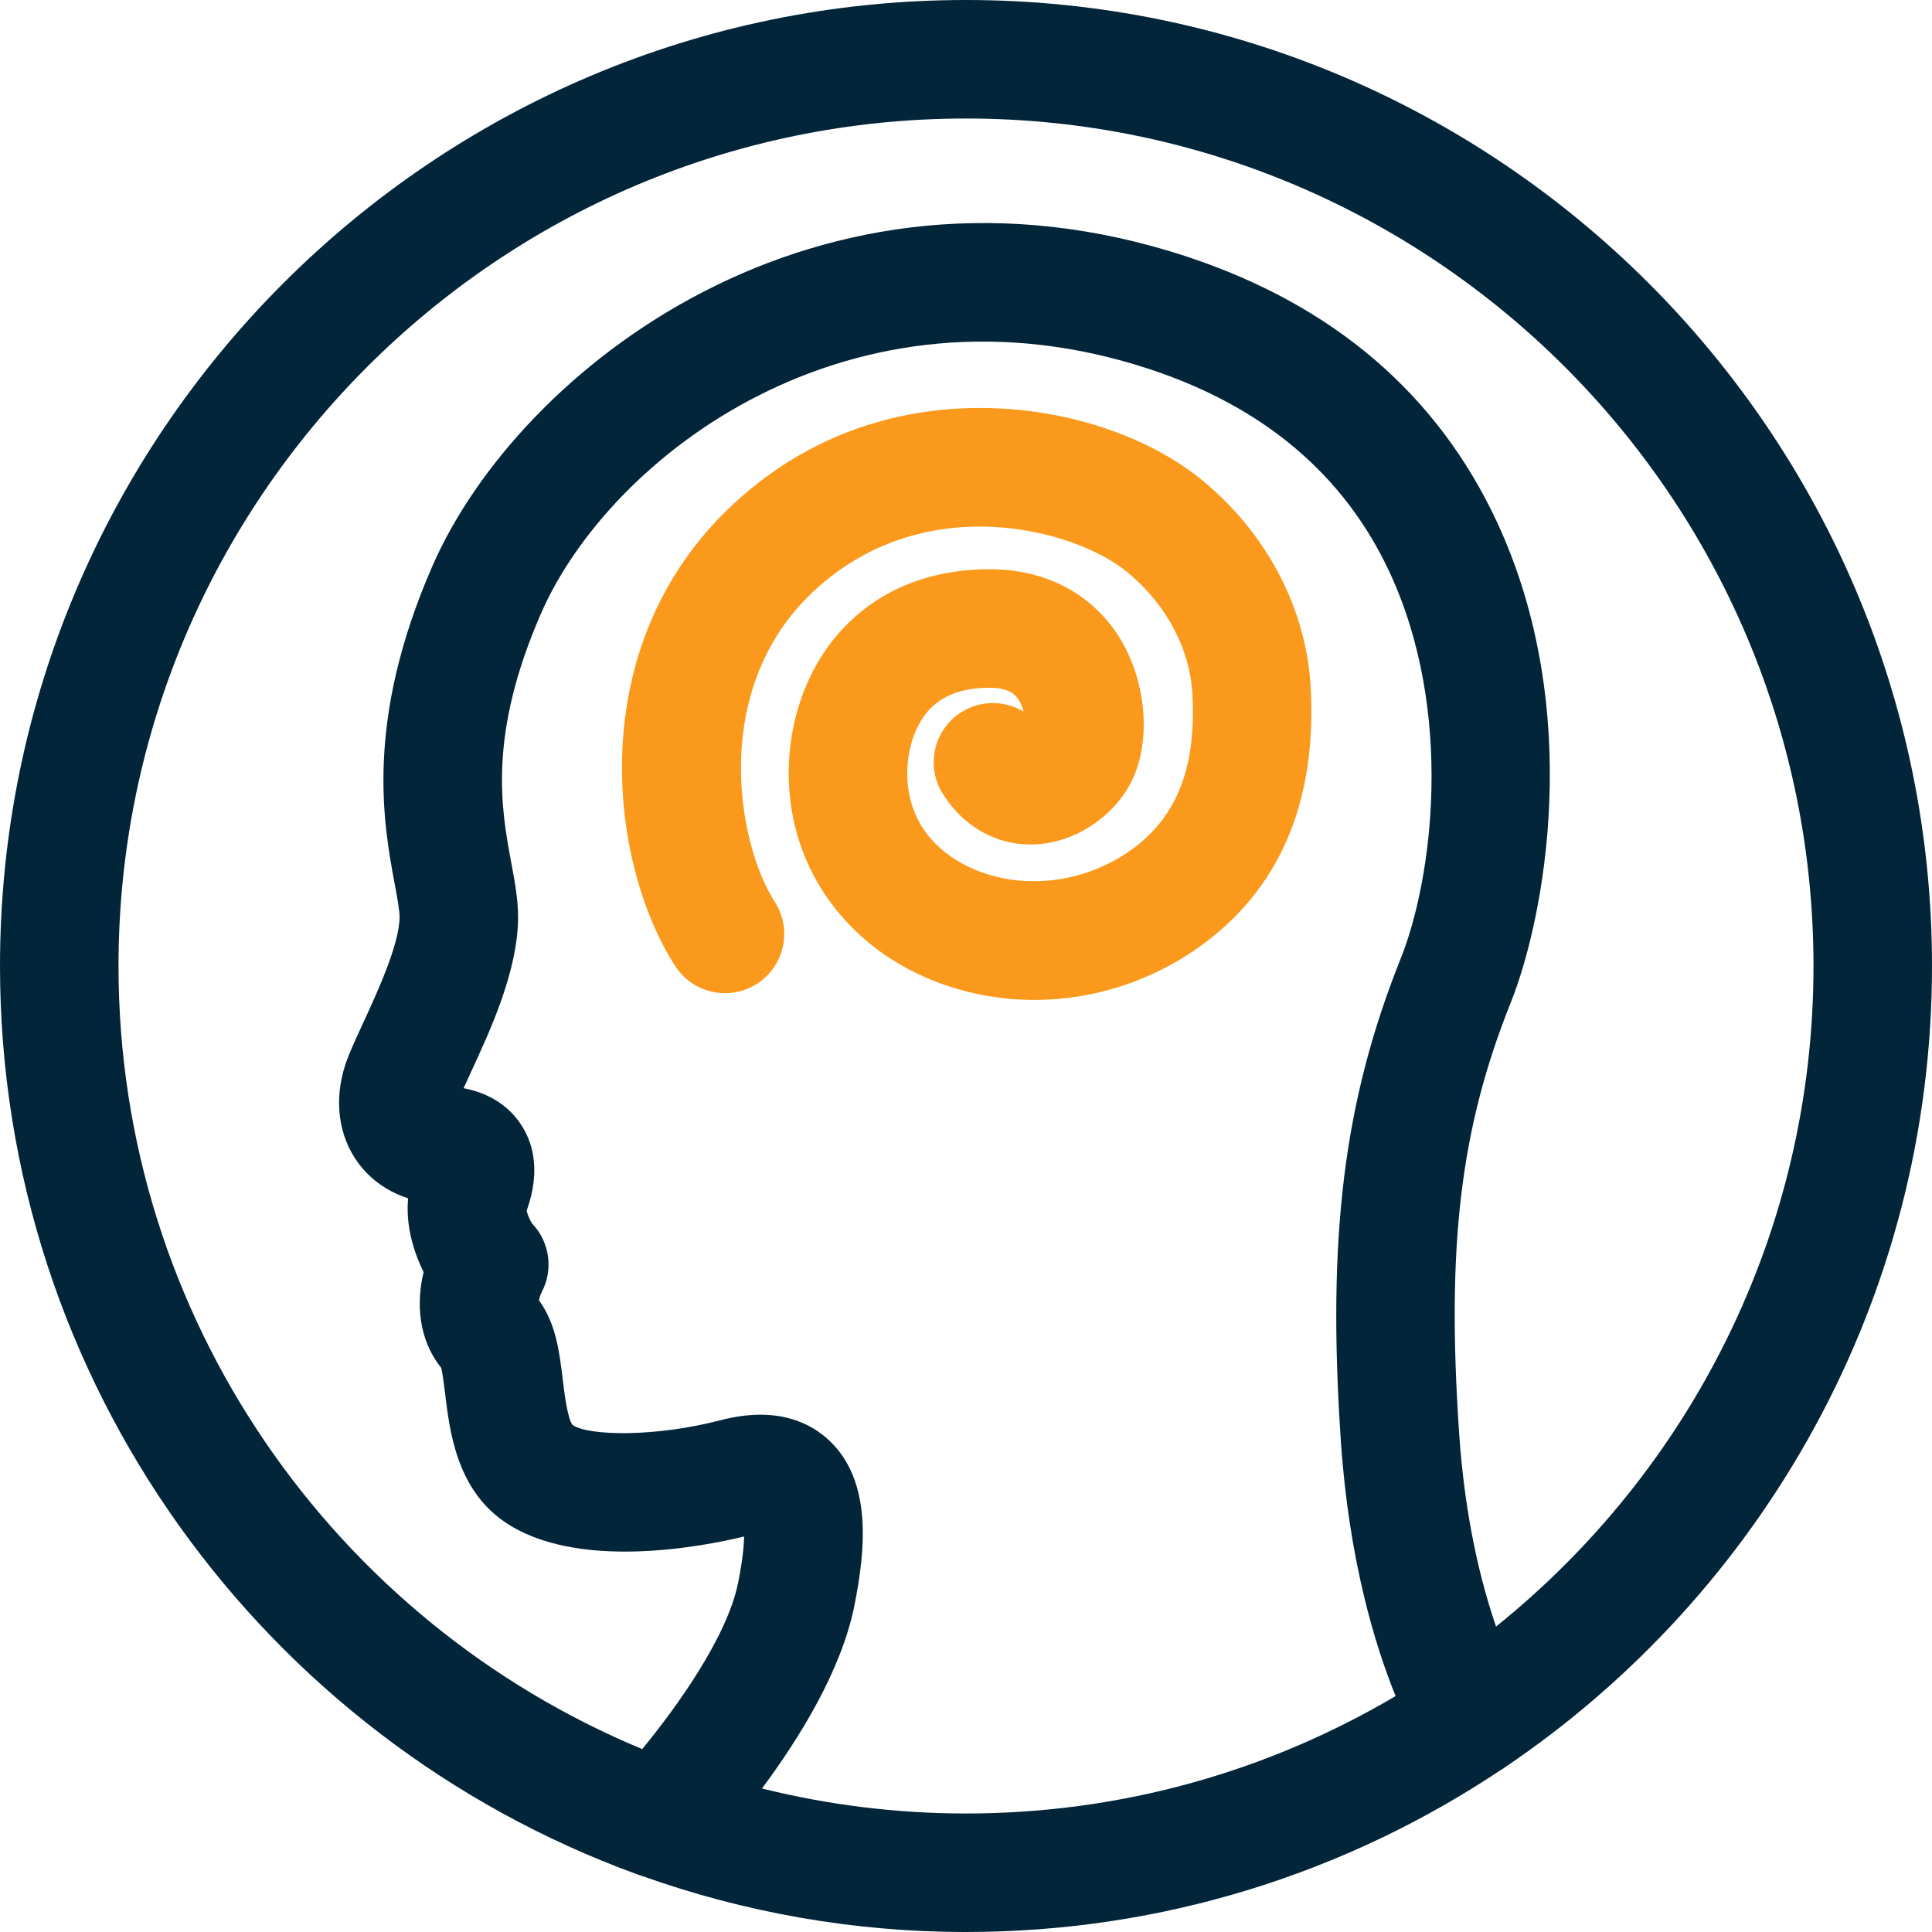 <?xml version="1.0" encoding="UTF-8"?>
<svg width="50px" height="50px" viewBox="0 0 50 50" version="1.1" xmlns="http://www.w3.org/2000/svg" xmlns:xlink="http://www.w3.org/1999/xlink">
    <title>mental-impairment-icon-standard</title>
    <g id="Specialisation" stroke="none" stroke-width="1" fill="none" fill-rule="evenodd">
        <g id="Parnell-Barrister-Specialisation-Index" transform="translate(-975, -938)">
            <g id="Criminal-Law" transform="translate(0, 351)">
                <g id="Mental-Impairment" transform="translate(935, 547)">
                    <g id="Group-6" transform="translate(40, 40)">
                        <path d="M38.718,42.095 C38.339,40.996 37.913,39.326 37.762,37.086 C37.433,32.222 37.796,29.201 39.1,25.942 C39.967,23.774 41.008,18.388 38.744,13.515 C37.207,10.21 34.514,7.9 30.739,6.649 C21.171,3.478 13.418,9.548 11.191,14.648 C9.433,18.672 9.923,21.309 10.216,22.884 C10.28,23.229 10.341,23.556 10.341,23.731 C10.341,24.436 9.746,25.722 9.39,26.491 C9.233,26.832 9.097,27.127 8.998,27.382 C8.647,28.296 8.713,29.236 9.179,29.963 C9.498,30.46 9.971,30.819 10.563,31.013 C10.497,31.678 10.686,32.364 10.963,32.921 C10.771,33.724 10.823,34.653 11.42,35.402 C11.457,35.554 11.494,35.859 11.52,36.071 C11.638,37.041 11.815,38.508 13.025,39.362 C14.905,40.688 18.27,40.005 19.259,39.764 C19.252,40.016 19.215,40.398 19.103,40.959 C18.824,42.349 17.538,44.15 16.621,45.266 C8.673,41.968 3.067,34.127 3.067,25 C3.067,12.906 12.906,3.067 25,3.067 C37.094,3.067 46.933,12.906 46.933,25 C46.933,31.905 43.722,38.072 38.718,42.095 M19.72,46.286 C20.675,45.002 21.774,43.238 22.11,41.561 C22.397,40.124 22.583,38.339 21.462,37.281 C20.985,36.83 20.11,36.373 18.643,36.756 C16.975,37.191 15.236,37.168 14.817,36.877 C14.688,36.717 14.607,36.057 14.564,35.702 C14.478,34.988 14.389,34.254 13.947,33.65 C13.964,33.579 13.993,33.494 14.018,33.443 C14.327,32.858 14.227,32.143 13.772,31.666 C13.72,31.592 13.655,31.441 13.629,31.336 C13.793,30.871 14.038,29.959 13.491,29.115 C13.256,28.752 12.812,28.318 11.998,28.162 C12.051,28.045 12.111,27.916 12.174,27.778 C12.695,26.653 13.408,25.111 13.408,23.731 C13.408,23.274 13.322,22.812 13.231,22.324 C12.973,20.937 12.621,19.037 14.002,15.875 C15.777,11.809 22.018,6.991 29.775,9.561 C32.714,10.535 34.796,12.3 35.962,14.809 C37.654,18.446 37.062,22.778 36.252,24.802 C34.778,28.487 34.343,31.989 34.701,37.293 C34.911,40.387 35.589,42.591 36.118,43.894 C32.856,45.822 29.056,46.933 25,46.933 C23.18,46.933 21.412,46.706 19.72,46.286 M50,25 C50,11.215 38.785,0 25,0 C11.215,0 0,11.215 0,25 C0,35.79 6.871,45.004 16.468,48.499 C16.522,48.522 16.578,48.539 16.635,48.556 C19.252,49.488 22.067,50 25,50 C30.124,50 34.891,48.449 38.86,45.794 C38.872,45.787 38.885,45.783 38.897,45.775 C38.913,45.766 38.925,45.752 38.941,45.742 C45.607,41.247 50,33.627 50,25" id="Fill-1" fill="#022539"></path>
                        <path d="M26.769,25.878 C25.865,25.878 24.962,25.708 24.108,25.361 C22.106,24.547 20.745,22.849 20.467,20.818 C20.244,19.186 20.707,17.53 21.705,16.388 C22.366,15.632 23.58,14.732 25.612,14.732 L25.624,14.732 C27.011,14.734 28.169,15.317 28.889,16.373 C29.604,17.423 29.805,18.92 29.377,20.013 C28.994,20.992 27.98,21.746 26.911,21.845 C25.901,21.935 24.967,21.451 24.397,20.541 C23.949,19.823 24.167,18.877 24.885,18.428 C25.392,18.111 26.013,18.127 26.492,18.416 C26.462,18.298 26.413,18.178 26.338,18.076 C26.276,17.993 26.133,17.8 25.618,17.799 C24.909,17.796 24.372,17.997 24.015,18.406 C23.604,18.877 23.404,19.66 23.506,20.402 C23.683,21.695 24.683,22.284 25.263,22.52 C26.6,23.064 28.226,22.818 29.409,21.895 C30.498,21.045 30.959,19.794 30.858,17.956 C30.794,16.78 30.177,15.629 29.166,14.8 C27.802,13.681 23.896,12.641 21.047,15.311 C18.358,17.83 19.085,21.845 20.05,23.336 C20.51,24.048 20.307,24.997 19.595,25.457 C18.886,25.918 17.935,25.714 17.475,25.002 C15.762,22.353 15.046,16.729 18.95,13.072 C21.248,10.919 23.845,10.516 25.617,10.561 C27.693,10.611 29.747,11.309 31.111,12.428 C32.786,13.802 33.81,15.756 33.921,17.789 C34.076,20.638 33.193,22.833 31.295,24.314 C29.975,25.343 28.372,25.878 26.769,25.878" id="Fill-4" fill="#FB991C"></path>
                    </g>
                </g>
            </g>
        </g>
    </g>
</svg>
